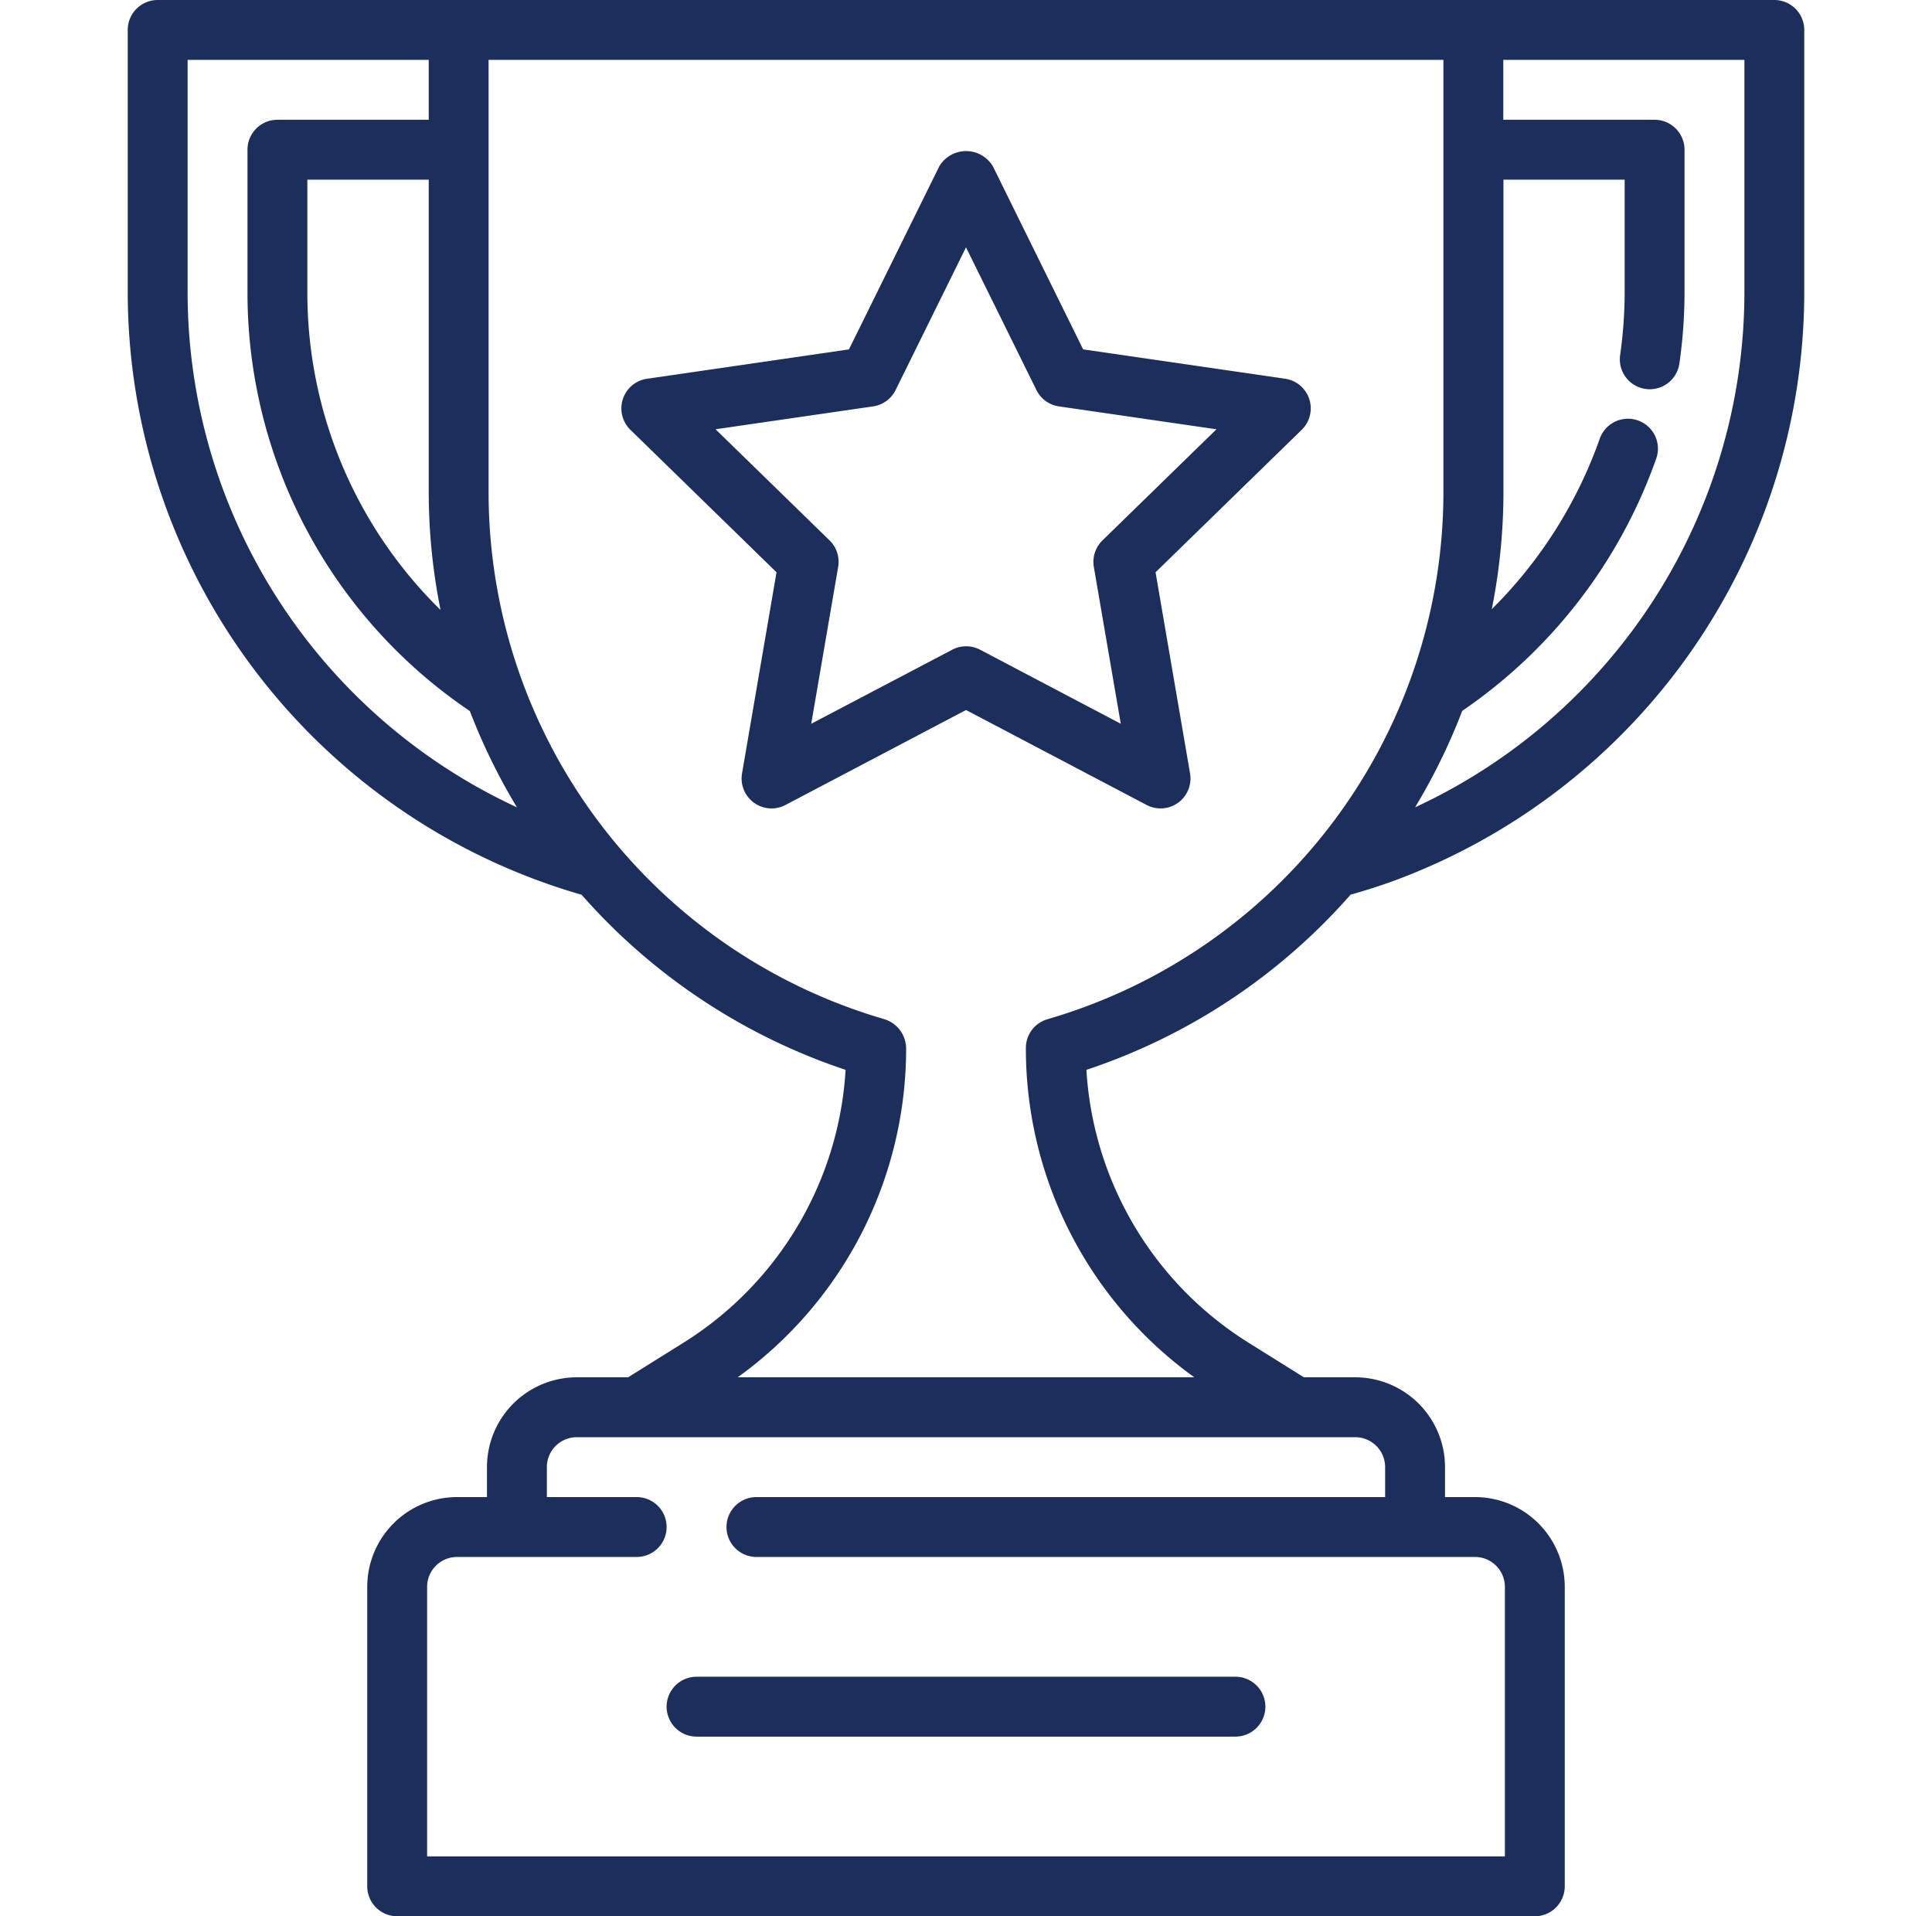 <svg xmlns="http://www.w3.org/2000/svg" width="121" height="120" fill="none" viewBox="0 0 121 120"><path fill="#1c2f5c" d="M41.75 106.875a1.876 1.876 0 0 0 1.875 1.875h33.75a1.877 1.877 0 0 0 1.875-1.875A1.876 1.876 0 0 0 77.375 105h-33.75a1.877 1.877 0 0 0-1.875 1.875m38.734-83.158-12.647-1.838-5.65-11.458a1.953 1.953 0 0 0-3.363 0L53.169 21.88l-12.647 1.838a1.876 1.876 0 0 0-1.04 3.199l9.151 8.92-2.16 12.597a1.875 1.875 0 0 0 2.72 1.976L60.5 44.462l11.312 5.947a1.874 1.874 0 0 0 2.72-1.976l-2.16-12.596 9.152-8.921a1.875 1.875 0 0 0-1.04-3.2M69.046 33.842a1.88 1.88 0 0 0-.54 1.66l1.688 9.822-8.813-4.638a1.88 1.88 0 0 0-1.744 0l-8.83 4.637 1.687-9.824a1.87 1.87 0 0 0-.54-1.659l-7.139-6.958 9.865-1.433a1.87 1.87 0 0 0 1.412-1.025l4.408-8.936 4.41 8.936a1.87 1.87 0 0 0 1.412 1.025l9.864 1.433z"/><path fill="#1c2f5c" d="M111.125 0H9.875A1.875 1.875 0 0 0 8 1.875v16.468a39.29 39.29 0 0 0 28.425 37.688 38 38 0 0 0 16.534 10.965A21.67 21.67 0 0 1 42.75 84.118l-3.414 2.132h-3.212a5.625 5.625 0 0 0-5.625 5.625v1.875h-1.875A5.625 5.625 0 0 0 23 99.375v18.75A1.876 1.876 0 0 0 24.875 120h71.25A1.877 1.877 0 0 0 98 118.125v-18.75a5.625 5.625 0 0 0-5.625-5.625H90.5v-1.875a5.625 5.625 0 0 0-5.625-5.625h-3.212l-3.414-2.134a21.67 21.67 0 0 1-10.208-17.12 37.9 37.9 0 0 0 16.545-10.97 38 38 0 0 0 2.625-.837A39.32 39.32 0 0 0 113 18.343V1.875A1.877 1.877 0 0 0 111.125 0M27.592 38.198a27.8 27.8 0 0 1-8.342-19.855V11.25h7.601v19.688c.01 2.438.258 4.87.74 7.26M11.75 18.342V3.75h15.101V7.5h-9.476A1.875 1.875 0 0 0 15.5 9.375v8.968a31.6 31.6 0 0 0 13.926 26.185 38.3 38.3 0 0 0 2.949 6.028A35.56 35.56 0 0 1 11.75 18.343m75 73.532v1.875H47.375a1.875 1.875 0 1 0 0 3.75h45a1.875 1.875 0 0 1 1.875 1.875v16.875h-67.5V99.375a1.875 1.875 0 0 1 1.875-1.875h11.25a1.875 1.875 0 1 0 0-3.75H34.25v-1.875A1.875 1.875 0 0 1 36.125 90h48.75a1.875 1.875 0 0 1 1.875 1.875M65.623 63.819a1.875 1.875 0 0 0-1.373 1.806A25.36 25.36 0 0 0 74.8 86.25H46.2a25.36 25.36 0 0 0 10.55-20.625 1.935 1.935 0 0 0-1.406-1.815A34.38 34.38 0 0 1 30.6 30.938V3.75h59.8v27.188a34.39 34.39 0 0 1-24.776 32.881m25.955-19.303a32 32 0 0 0 12.139-15.77 1.87 1.87 0 0 0-1.139-2.418 1.87 1.87 0 0 0-2.032.535 1.9 1.9 0 0 0-.367.641 28.3 28.3 0 0 1-6.75 10.643c.476-2.377.72-4.795.73-7.219V11.25h7.591v7.093a28 28 0 0 1-.283 3.895 1.872 1.872 0 0 0 1.858 2.137 1.874 1.874 0 0 0 1.854-1.613c.21-1.463.317-2.94.321-4.419V9.375a1.877 1.877 0 0 0-1.875-1.875H94.15V3.75h15.101v14.593a35.57 35.57 0 0 1-20.625 32.213 38 38 0 0 0 2.953-6.04"/></svg>